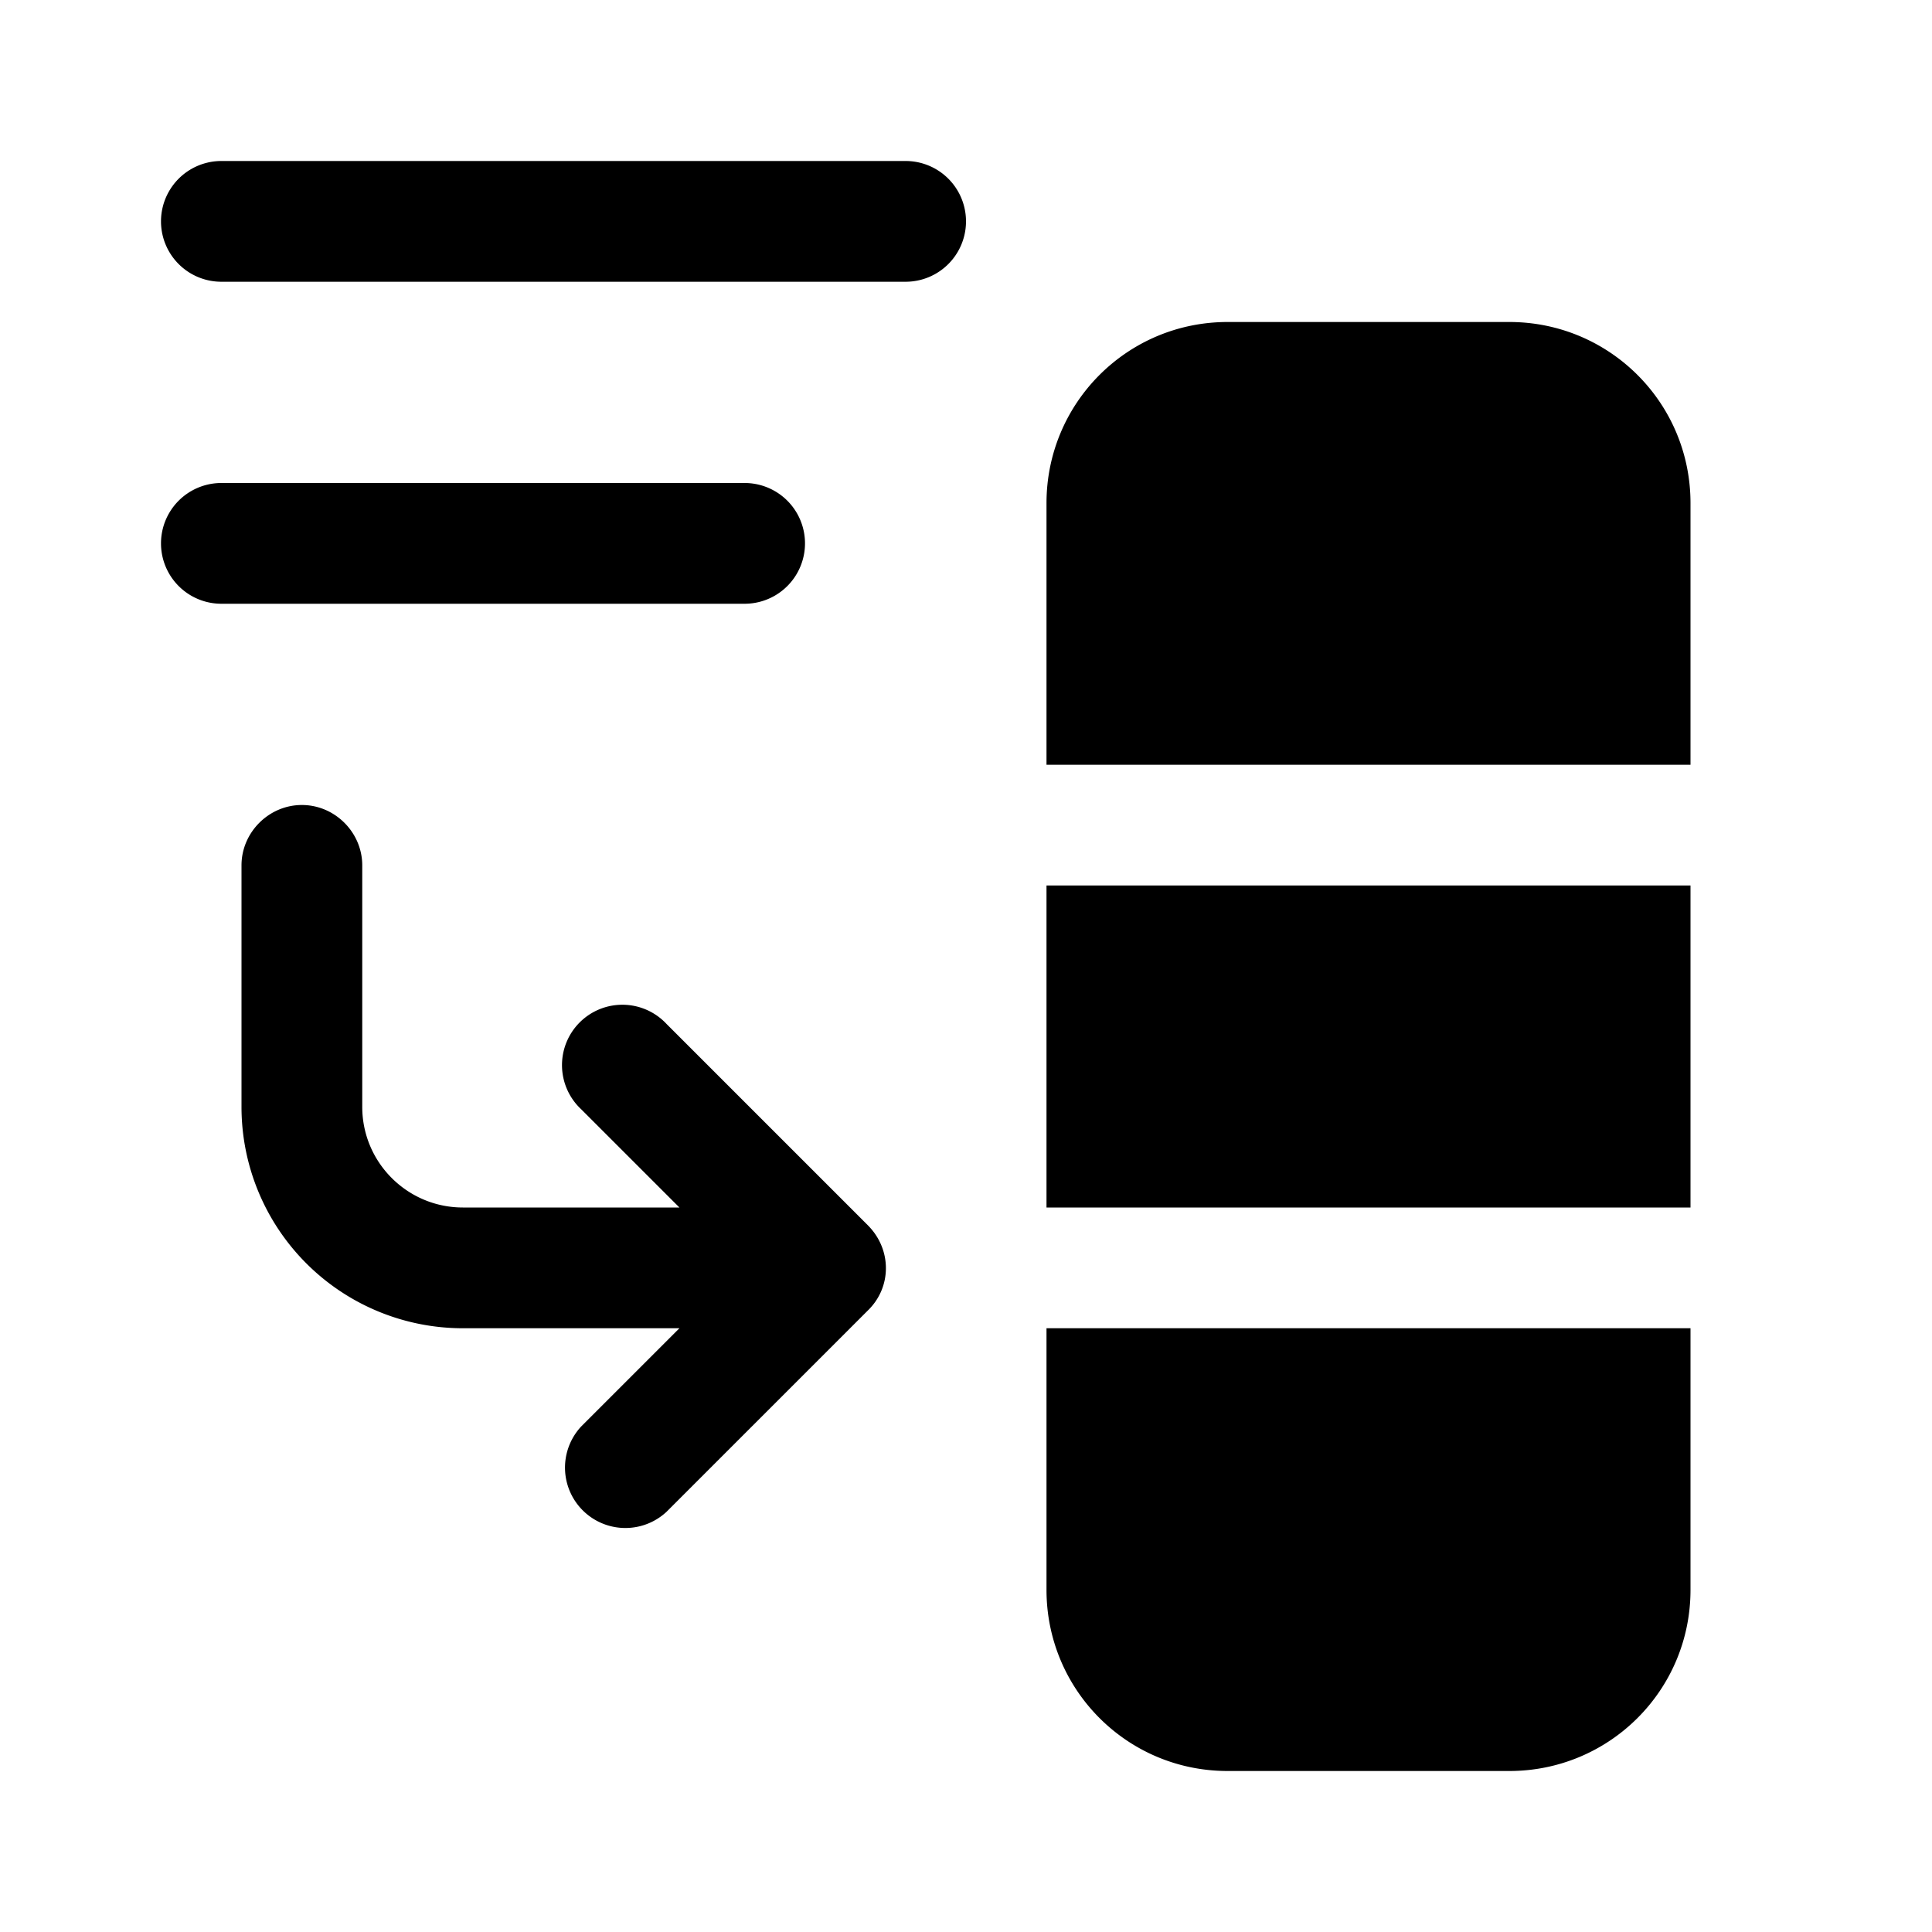<svg width="24" height="24" viewBox="0 0 24 24" xmlns="http://www.w3.org/2000/svg"><path d="M2.75 2a.75.75 0 0 0 0 1.5h8.5a.75.75 0 0 0 0-1.5h-8.5Zm0 4a.75.75 0 0 0 0 1.5h6.5a.75.75 0 0 0 0-1.5h-6.5ZM13 6.25C13 5.01 14 4 15.25 4h3.5C19.99 4 21 5 21 6.25V9.5h-8V6.25ZM13 11v4h8v-4h-8Zm8 5.5h-8v3.25c0 1.24 1 2.25 2.25 2.25h3.5c1.24 0 2.25-1 2.25-2.25V16.5ZM3.75 10c.41 0 .75.34.75.75v3c0 .69.56 1.25 1.25 1.25h2.69l-1.22-1.22a.75.75 0 1 1 1.06-1.06l2.5 2.5c.3.3.3.77 0 1.06l-2.5 2.5a.75.75 0 0 1-1.06-1.06l1.22-1.22H5.75A2.75 2.75 0 0 1 3 13.75v-3c0-.41.34-.75.75-.75Z"/></svg>